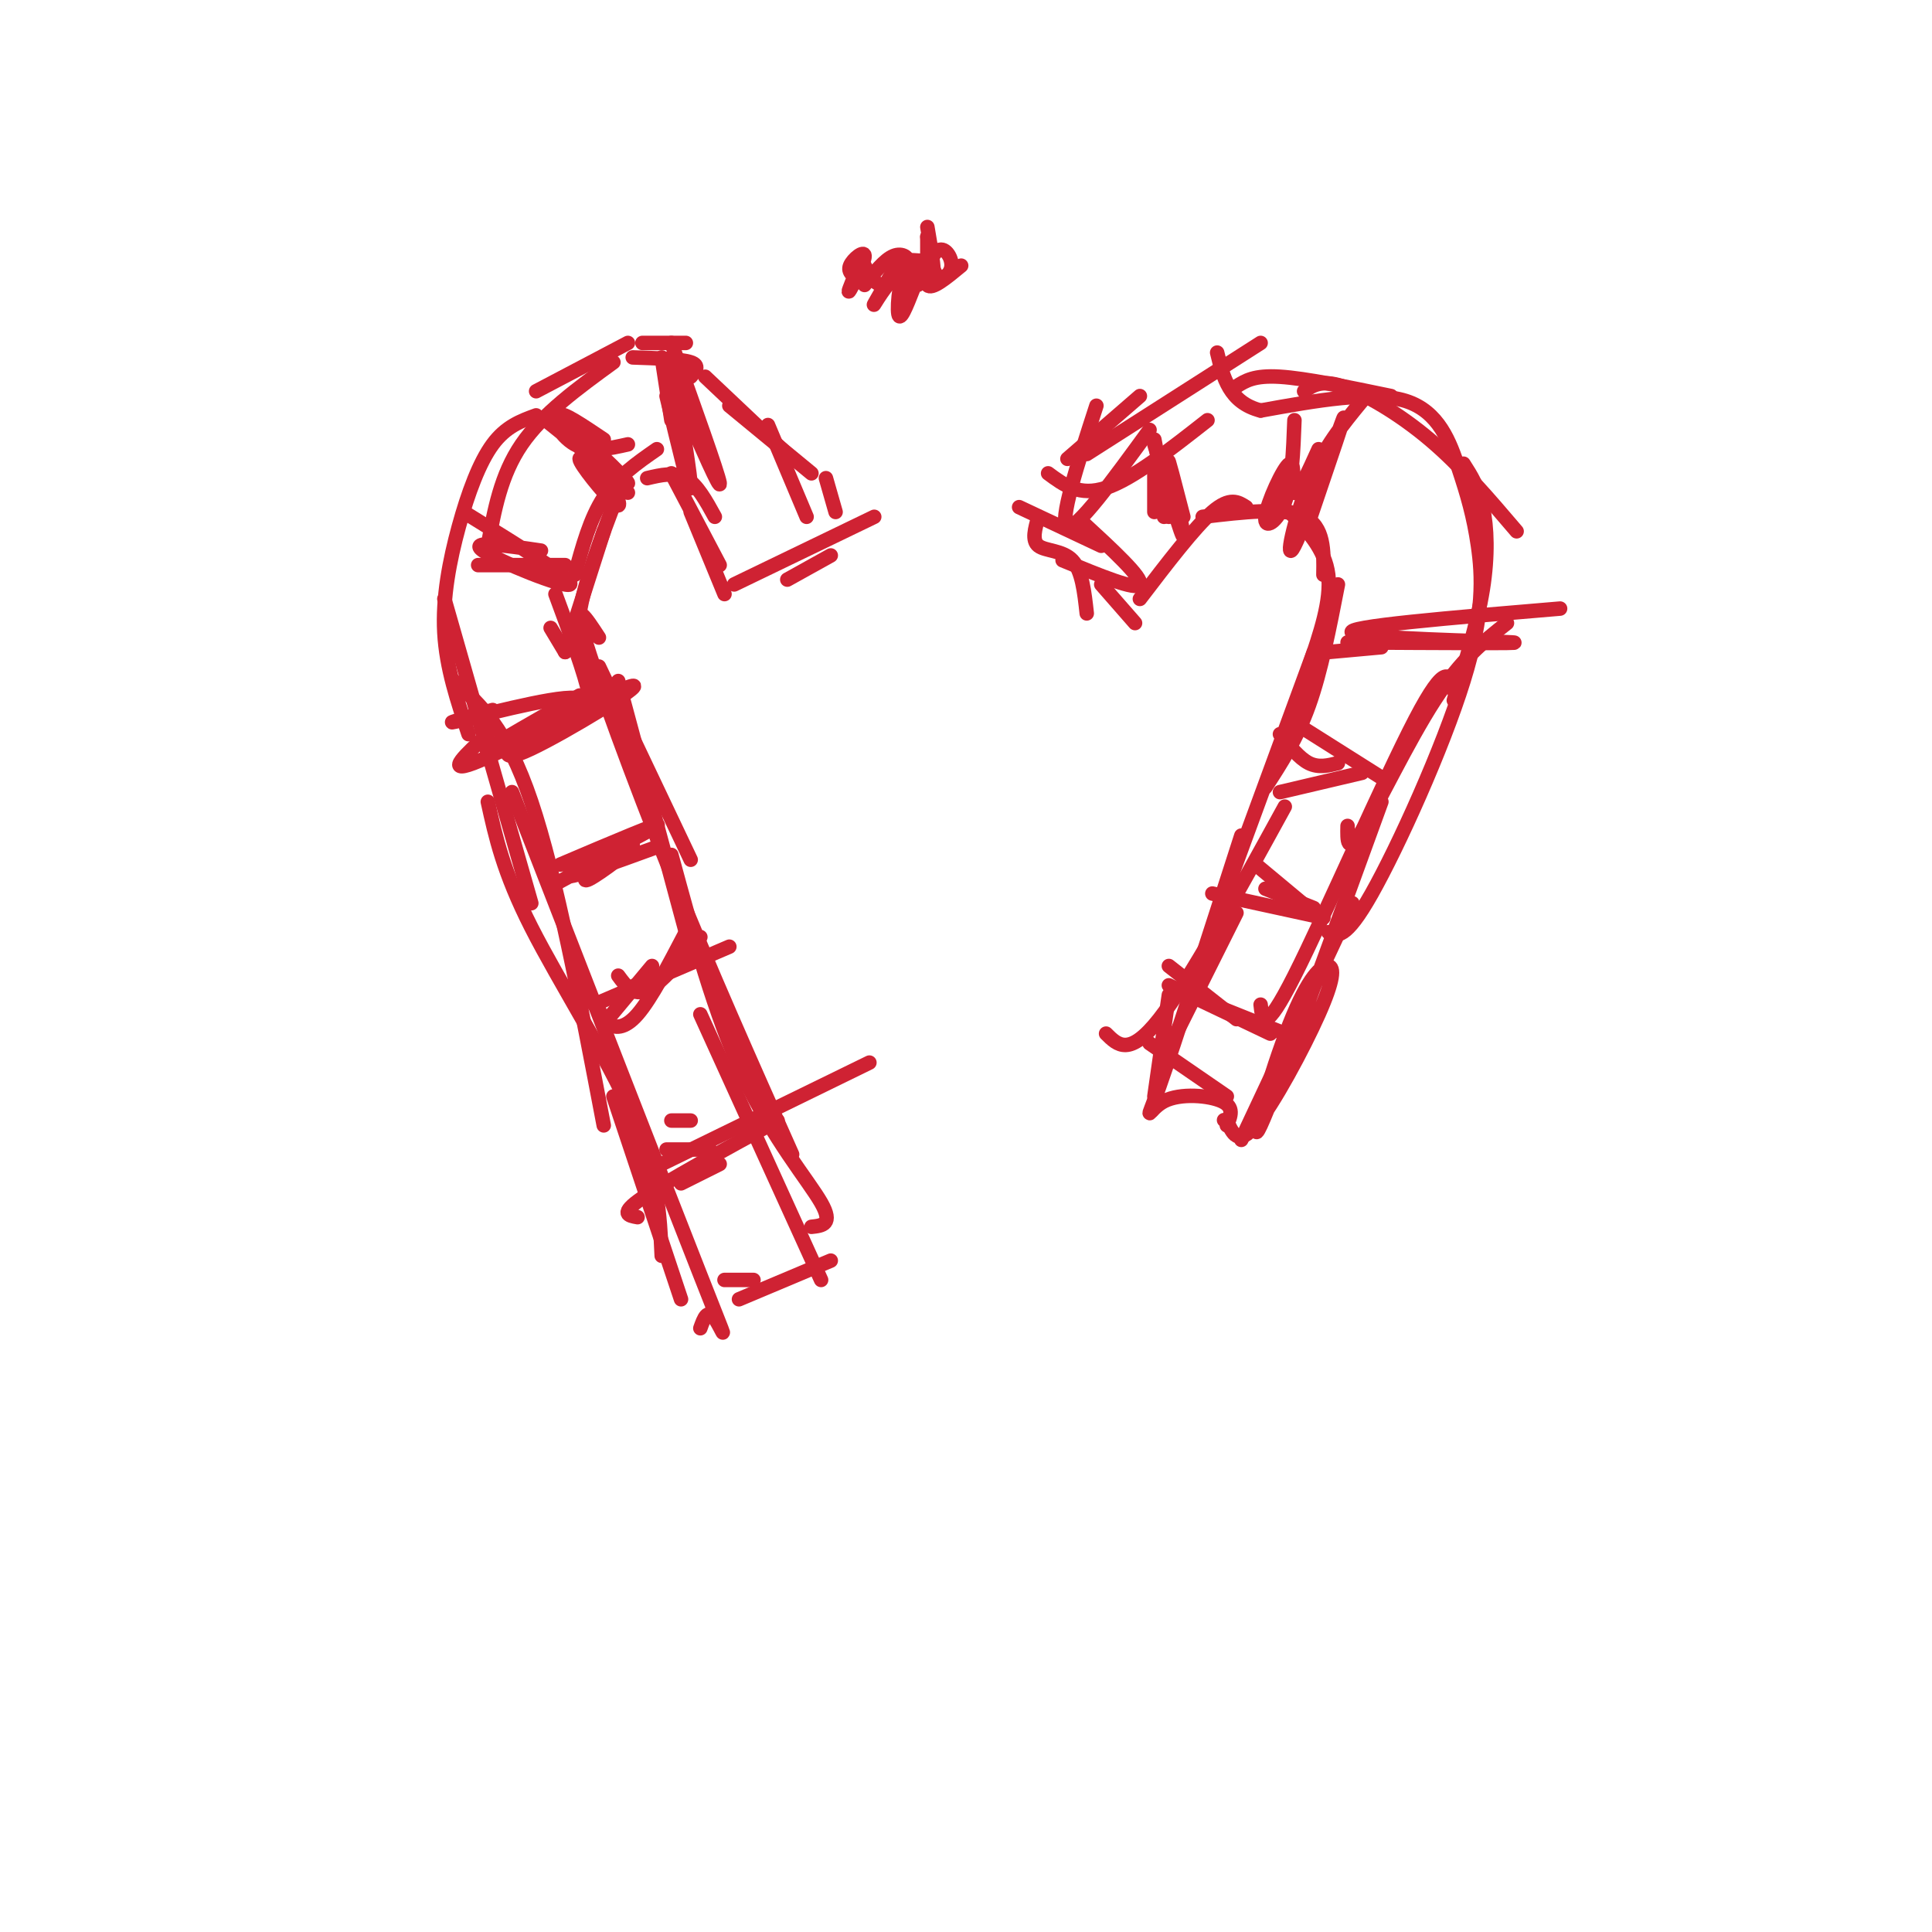 <svg viewBox='0 0 400 400' version='1.1' xmlns='http://www.w3.org/2000/svg' xmlns:xlink='http://www.w3.org/1999/xlink'><g fill='none' stroke='rgb(207,34,51)' stroke-width='3' stroke-linecap='round' stroke-linejoin='round'><path d='M142,71c0.000,0.000 -9.000,0.000 -9,0'/><path d='M130,71c0.000,0.000 -19.000,10.000 -19,10'/><path d='M127,75c-7.333,5.333 -14.667,10.667 -19,17c-4.333,6.333 -5.667,13.667 -7,21'/><path d='M111,86c-3.131,1.143 -6.262,2.286 -9,6c-2.738,3.714 -5.083,10.000 -7,17c-1.917,7.000 -3.405,14.714 -3,22c0.405,7.286 2.702,14.143 5,21'/><path d='M92,124c0.000,0.000 18.000,63.000 18,63'/><path d='M94,141c5.417,4.833 10.833,9.667 16,25c5.167,15.333 10.083,41.167 15,67'/><path d='M101,166c1.600,7.289 3.200,14.578 9,26c5.800,11.422 15.800,26.978 21,39c5.200,12.022 5.600,20.511 6,29'/><path d='M106,164c16.067,41.267 32.133,82.533 39,100c6.867,17.467 4.533,11.133 3,9c-1.533,-2.133 -2.267,-0.067 -3,2'/><path d='M127,227c0.000,0.000 14.000,42.000 14,42'/><path d='M153,269c0.000,0.000 19.000,-8.000 19,-8'/><path d='M150,265c0.000,0.000 6.000,0.000 6,0'/><path d='M124,138c0.000,0.000 19.000,40.000 19,40'/><path d='M128,141c0.000,0.000 14.000,52.000 14,52'/><path d='M124,132c-2.711,-4.156 -5.422,-8.311 -3,0c2.422,8.311 9.978,29.089 18,49c8.022,19.911 16.511,38.956 25,58'/><path d='M139,177c4.511,16.644 9.022,33.289 15,46c5.978,12.711 13.422,21.489 16,26c2.578,4.511 0.289,4.756 -2,5'/><path d='M145,210c0.000,0.000 25.000,55.000 25,55'/><path d='M120,149c1.417,-0.333 2.833,-0.667 2,-5c-0.833,-4.333 -3.917,-12.667 -7,-21'/><path d='M117,135c0.000,0.000 -3.000,-5.000 -3,-5'/><path d='M123,138c-1.917,-2.500 -3.833,-5.000 -3,-11c0.833,-6.000 4.417,-15.500 8,-25'/><path d='M117,135c0.000,0.000 8.000,-25.000 8,-25'/><path d='M119,119c1.583,-5.833 3.167,-11.667 6,-16c2.833,-4.333 6.917,-7.167 11,-10'/><path d='M134,99c2.833,-0.667 5.667,-1.333 8,0c2.333,1.333 4.167,4.667 6,8'/><path d='M139,98c0.000,0.000 10.000,19.000 10,19'/><path d='M143,106c0.000,0.000 7.000,17.000 7,17'/><path d='M152,121c0.000,0.000 29.000,-14.000 29,-14'/><path d='M163,120c0.000,0.000 9.000,-5.000 9,-5'/><path d='M131,74c5.000,0.167 10.000,0.333 12,1c2.000,0.667 1.000,1.833 0,3'/><path d='M146,78c0.000,0.000 18.000,17.000 18,17'/><path d='M151,84c0.000,0.000 17.000,14.000 17,14'/><path d='M159,88c0.000,0.000 8.000,19.000 8,19'/><path d='M171,99c0.000,0.000 2.000,7.000 2,7'/><path d='M272,135c0.000,0.000 -18.000,49.000 -18,49'/><path d='M262,163c3.250,-5.000 6.500,-10.000 9,-17c2.500,-7.000 4.250,-16.000 6,-25'/><path d='M271,138c2.333,-6.833 4.667,-13.667 4,-19c-0.667,-5.333 -4.333,-9.167 -8,-13'/><path d='M274,119c0.083,-5.000 0.167,-10.000 -4,-12c-4.167,-2.000 -12.583,-1.000 -21,0'/><path d='M258,105c-1.667,-1.083 -3.333,-2.167 -7,1c-3.667,3.167 -9.333,10.583 -15,18'/><path d='M235,129c0.000,0.000 -7.000,-8.000 -7,-8'/><path d='M228,113c0.000,0.000 -17.000,-8.000 -17,-8'/><path d='M221,95c0.000,0.000 15.000,-13.000 15,-13'/><path d='M225,94c0.000,0.000 36.000,-23.000 36,-23'/><path d='M256,80c1.833,-1.167 3.667,-2.333 9,-2c5.333,0.333 14.167,2.167 23,4'/><path d='M270,81c1.778,-1.222 3.556,-2.444 8,-1c4.444,1.444 11.556,5.556 18,11c6.444,5.444 12.222,12.222 18,19'/><path d='M303,96c1.556,2.422 3.111,4.844 4,9c0.889,4.156 1.111,10.044 0,17c-1.111,6.956 -3.556,14.978 -6,23'/><path d='M312,129c-4.733,3.733 -9.467,7.467 -15,16c-5.533,8.533 -11.867,21.867 -15,27c-3.133,5.133 -3.067,2.067 -3,-1'/><path d='M301,143c-0.756,-3.222 -1.511,-6.444 -8,6c-6.489,12.444 -18.711,40.556 -25,53c-6.289,12.444 -6.644,9.222 -7,6'/><path d='M286,166c-11.012,30.300 -22.024,60.600 -25,67c-2.976,6.400 2.084,-11.100 6,-21c3.916,-9.900 6.689,-12.200 8,-12c1.311,0.200 1.161,2.900 -2,10c-3.161,7.100 -9.332,18.600 -13,23c-3.668,4.400 -4.834,1.700 -6,-1'/><path d='M254,232c-1.000,-0.167 -0.500,-0.083 0,0'/><path d='M266,167c-9.917,18.083 -19.833,36.167 -26,44c-6.167,7.833 -8.583,5.417 -11,3'/><path d='M257,173c-6.946,21.607 -13.893,43.214 -17,52c-3.107,8.786 -2.375,4.750 1,3c3.375,-1.750 9.393,-1.214 12,0c2.607,1.214 1.804,3.107 1,5'/><path d='M238,216c0.000,0.000 16.000,11.000 16,11'/><path d='M257,236c0.000,0.000 23.000,-49.000 23,-49'/><path d='M275,193c1.765,0.851 3.530,1.703 9,-8c5.470,-9.703 14.645,-29.959 19,-44c4.355,-14.041 3.889,-21.867 3,-28c-0.889,-6.133 -2.201,-10.574 -4,-16c-1.799,-5.426 -4.085,-11.836 -11,-14c-6.915,-2.164 -18.457,-0.082 -30,2'/><path d='M261,85c-6.500,-1.667 -7.750,-6.833 -9,-12'/><path d='M250,87c-7.750,6.083 -15.500,12.167 -21,14c-5.500,1.833 -8.750,-0.583 -12,-3'/><path d='M238,89c-7.583,10.417 -15.167,20.833 -17,20c-1.833,-0.833 2.083,-12.917 6,-25'/><path d='M137,74c0.000,0.000 2.000,13.000 2,13'/><path d='M139,71c4.833,13.500 9.667,27.000 10,29c0.333,2.000 -3.833,-7.500 -8,-17'/><path d='M139,74c2.083,12.833 4.167,25.667 4,27c-0.167,1.333 -2.583,-8.833 -5,-19'/><path d='M127,101c1.000,2.422 2.000,4.844 0,3c-2.000,-1.844 -7.000,-7.956 -7,-9c0.000,-1.044 5.000,2.978 10,7'/><path d='M113,87c8.649,6.970 17.298,13.940 17,13c-0.298,-0.940 -9.542,-9.792 -13,-12c-3.458,-2.208 -1.131,2.226 2,4c3.131,1.774 7.065,0.887 11,0'/><path d='M125,91c-4.333,-2.917 -8.667,-5.833 -9,-5c-0.333,0.833 3.333,5.417 7,10'/><path d='M96,106c11.556,7.111 23.111,14.222 22,15c-1.111,0.778 -14.889,-4.778 -18,-7c-3.111,-2.222 4.444,-1.111 12,0'/><path d='M117,117c0.000,0.000 -18.000,0.000 -18,0'/><path d='M107,152c-2.077,3.190 -4.155,6.381 3,3c7.155,-3.381 23.542,-13.333 21,-13c-2.542,0.333 -24.012,10.952 -29,13c-4.988,2.048 6.506,-4.476 18,-11'/><path d='M102,147c-5.923,1.720 -11.845,3.440 -6,2c5.845,-1.440 23.458,-6.042 24,-4c0.542,2.042 -15.988,10.726 -22,13c-6.012,2.274 -1.506,-1.863 3,-6'/><path d='M116,179c10.867,-4.622 21.733,-9.244 20,-8c-1.733,1.244 -16.067,8.356 -18,10c-1.933,1.644 8.533,-2.178 19,-6'/><path d='M115,183c7.822,-4.267 15.644,-8.533 16,-8c0.356,0.533 -6.756,5.867 -9,7c-2.244,1.133 0.378,-1.933 3,-5'/><path d='M128,206c0.000,0.000 7.000,-4.000 7,-4'/><path d='M123,208c0.000,0.000 28.000,-12.000 28,-12'/><path d='M128,202c1.583,2.167 3.167,4.333 6,3c2.833,-1.333 6.917,-6.167 11,-11'/><path d='M124,209c0.400,1.111 0.800,2.222 2,3c1.200,0.778 3.200,1.222 6,-2c2.800,-3.222 6.400,-10.111 10,-17'/><path d='M125,212c0.000,0.000 10.000,-12.000 10,-12'/><path d='M139,232c0.000,0.000 4.000,0.000 4,0'/><path d='M137,241c0.000,0.000 43.000,-21.000 43,-21'/><path d='M149,241c0.000,0.000 -8.000,4.000 -8,4'/><path d='M147,238c0.000,0.000 -9.000,0.000 -9,0'/><path d='M161,232c-11.583,6.333 -23.167,12.667 -28,16c-4.833,3.333 -2.917,3.667 -1,4'/><path d='M239,96c0.000,0.000 0.000,10.000 0,10'/><path d='M239,96c0.000,0.000 2.000,11.000 2,11'/><path d='M239,91c0.000,0.000 3.000,16.000 3,16'/><path d='M239,92c2.933,9.933 5.867,19.867 6,19c0.133,-0.867 -2.533,-12.533 -3,-15c-0.467,-2.467 1.267,4.267 3,11'/><path d='M271,108c4.113,-12.101 8.226,-24.202 7,-21c-1.226,3.202 -7.792,21.708 -10,26c-2.208,4.292 -0.060,-5.631 3,-13c3.060,-7.369 7.030,-12.185 11,-17'/><path d='M273,93c-2.180,4.813 -4.360,9.627 -5,9c-0.640,-0.627 0.262,-6.694 -1,-6c-1.262,0.694 -4.686,8.148 -5,11c-0.314,2.852 2.482,1.100 4,-3c1.518,-4.100 1.759,-10.550 2,-17'/><path d='M279,133c18.978,0.111 37.956,0.222 34,0c-3.956,-0.222 -30.844,-0.778 -33,-2c-2.156,-1.222 20.422,-3.111 43,-5'/><path d='M275,135c0.000,0.000 11.000,-1.000 11,-1'/><path d='M265,152c2.000,2.500 4.000,5.000 6,6c2.000,1.000 4.000,0.500 6,0'/><path d='M267,149c0.000,0.000 19.000,12.000 19,12'/><path d='M282,160c0.000,0.000 -17.000,4.000 -17,4'/><path d='M262,184c0.000,0.000 10.000,4.000 10,4'/><path d='M251,185c0.000,0.000 23.000,5.000 23,5'/><path d='M260,179c0.000,0.000 12.000,10.000 12,10'/><path d='M242,204c0.000,0.000 21.000,10.000 21,10'/><path d='M242,200c0.000,0.000 14.000,11.000 14,11'/><path d='M251,208c0.000,0.000 15.000,6.000 15,6'/><path d='M256,189c0.000,0.000 -13.000,26.000 -13,26'/><path d='M242,206c0.000,0.000 -3.000,21.000 -3,21'/><path d='M215,107c-0.711,2.444 -1.422,4.889 0,6c1.422,1.111 4.978,0.889 7,3c2.022,2.111 2.511,6.556 3,11'/><path d='M224,108c6.333,5.833 12.667,11.667 12,13c-0.667,1.333 -8.333,-1.833 -16,-5'/><path d='M177,57c-0.863,2.101 -1.726,4.202 -1,3c0.726,-1.202 3.042,-5.708 3,-7c-0.042,-1.292 -2.440,0.631 -3,2c-0.560,1.369 0.720,2.185 2,3'/><path d='M192,49c0.000,0.000 0.000,7.000 0,7'/><path d='M192,49c0.442,3.455 0.884,6.909 2,8c1.116,1.091 2.907,-0.182 3,-2c0.093,-1.818 -1.514,-4.182 -3,-3c-1.486,1.182 -2.853,5.909 -2,7c0.853,1.091 3.927,-1.455 7,-4'/><path d='M192,55c0.000,0.000 1.000,4.000 1,4'/><path d='M192,47c0.911,5.315 1.821,10.631 1,11c-0.821,0.369 -3.375,-4.208 -5,-3c-1.625,1.208 -2.321,8.202 -2,10c0.321,1.798 1.661,-1.601 3,-5'/><path d='M191,54c-2.603,-0.188 -5.206,-0.376 -5,1c0.206,1.376 3.220,4.317 4,4c0.780,-0.317 -0.675,-3.893 -3,-3c-2.325,0.893 -5.522,6.255 -6,7c-0.478,0.745 1.761,-3.128 4,-7'/><path d='M179,55c1.071,2.048 2.143,4.095 4,4c1.857,-0.095 4.500,-2.333 5,-4c0.500,-1.667 -1.143,-2.762 -3,-2c-1.857,0.762 -3.929,3.381 -6,6'/></g>
</svg>